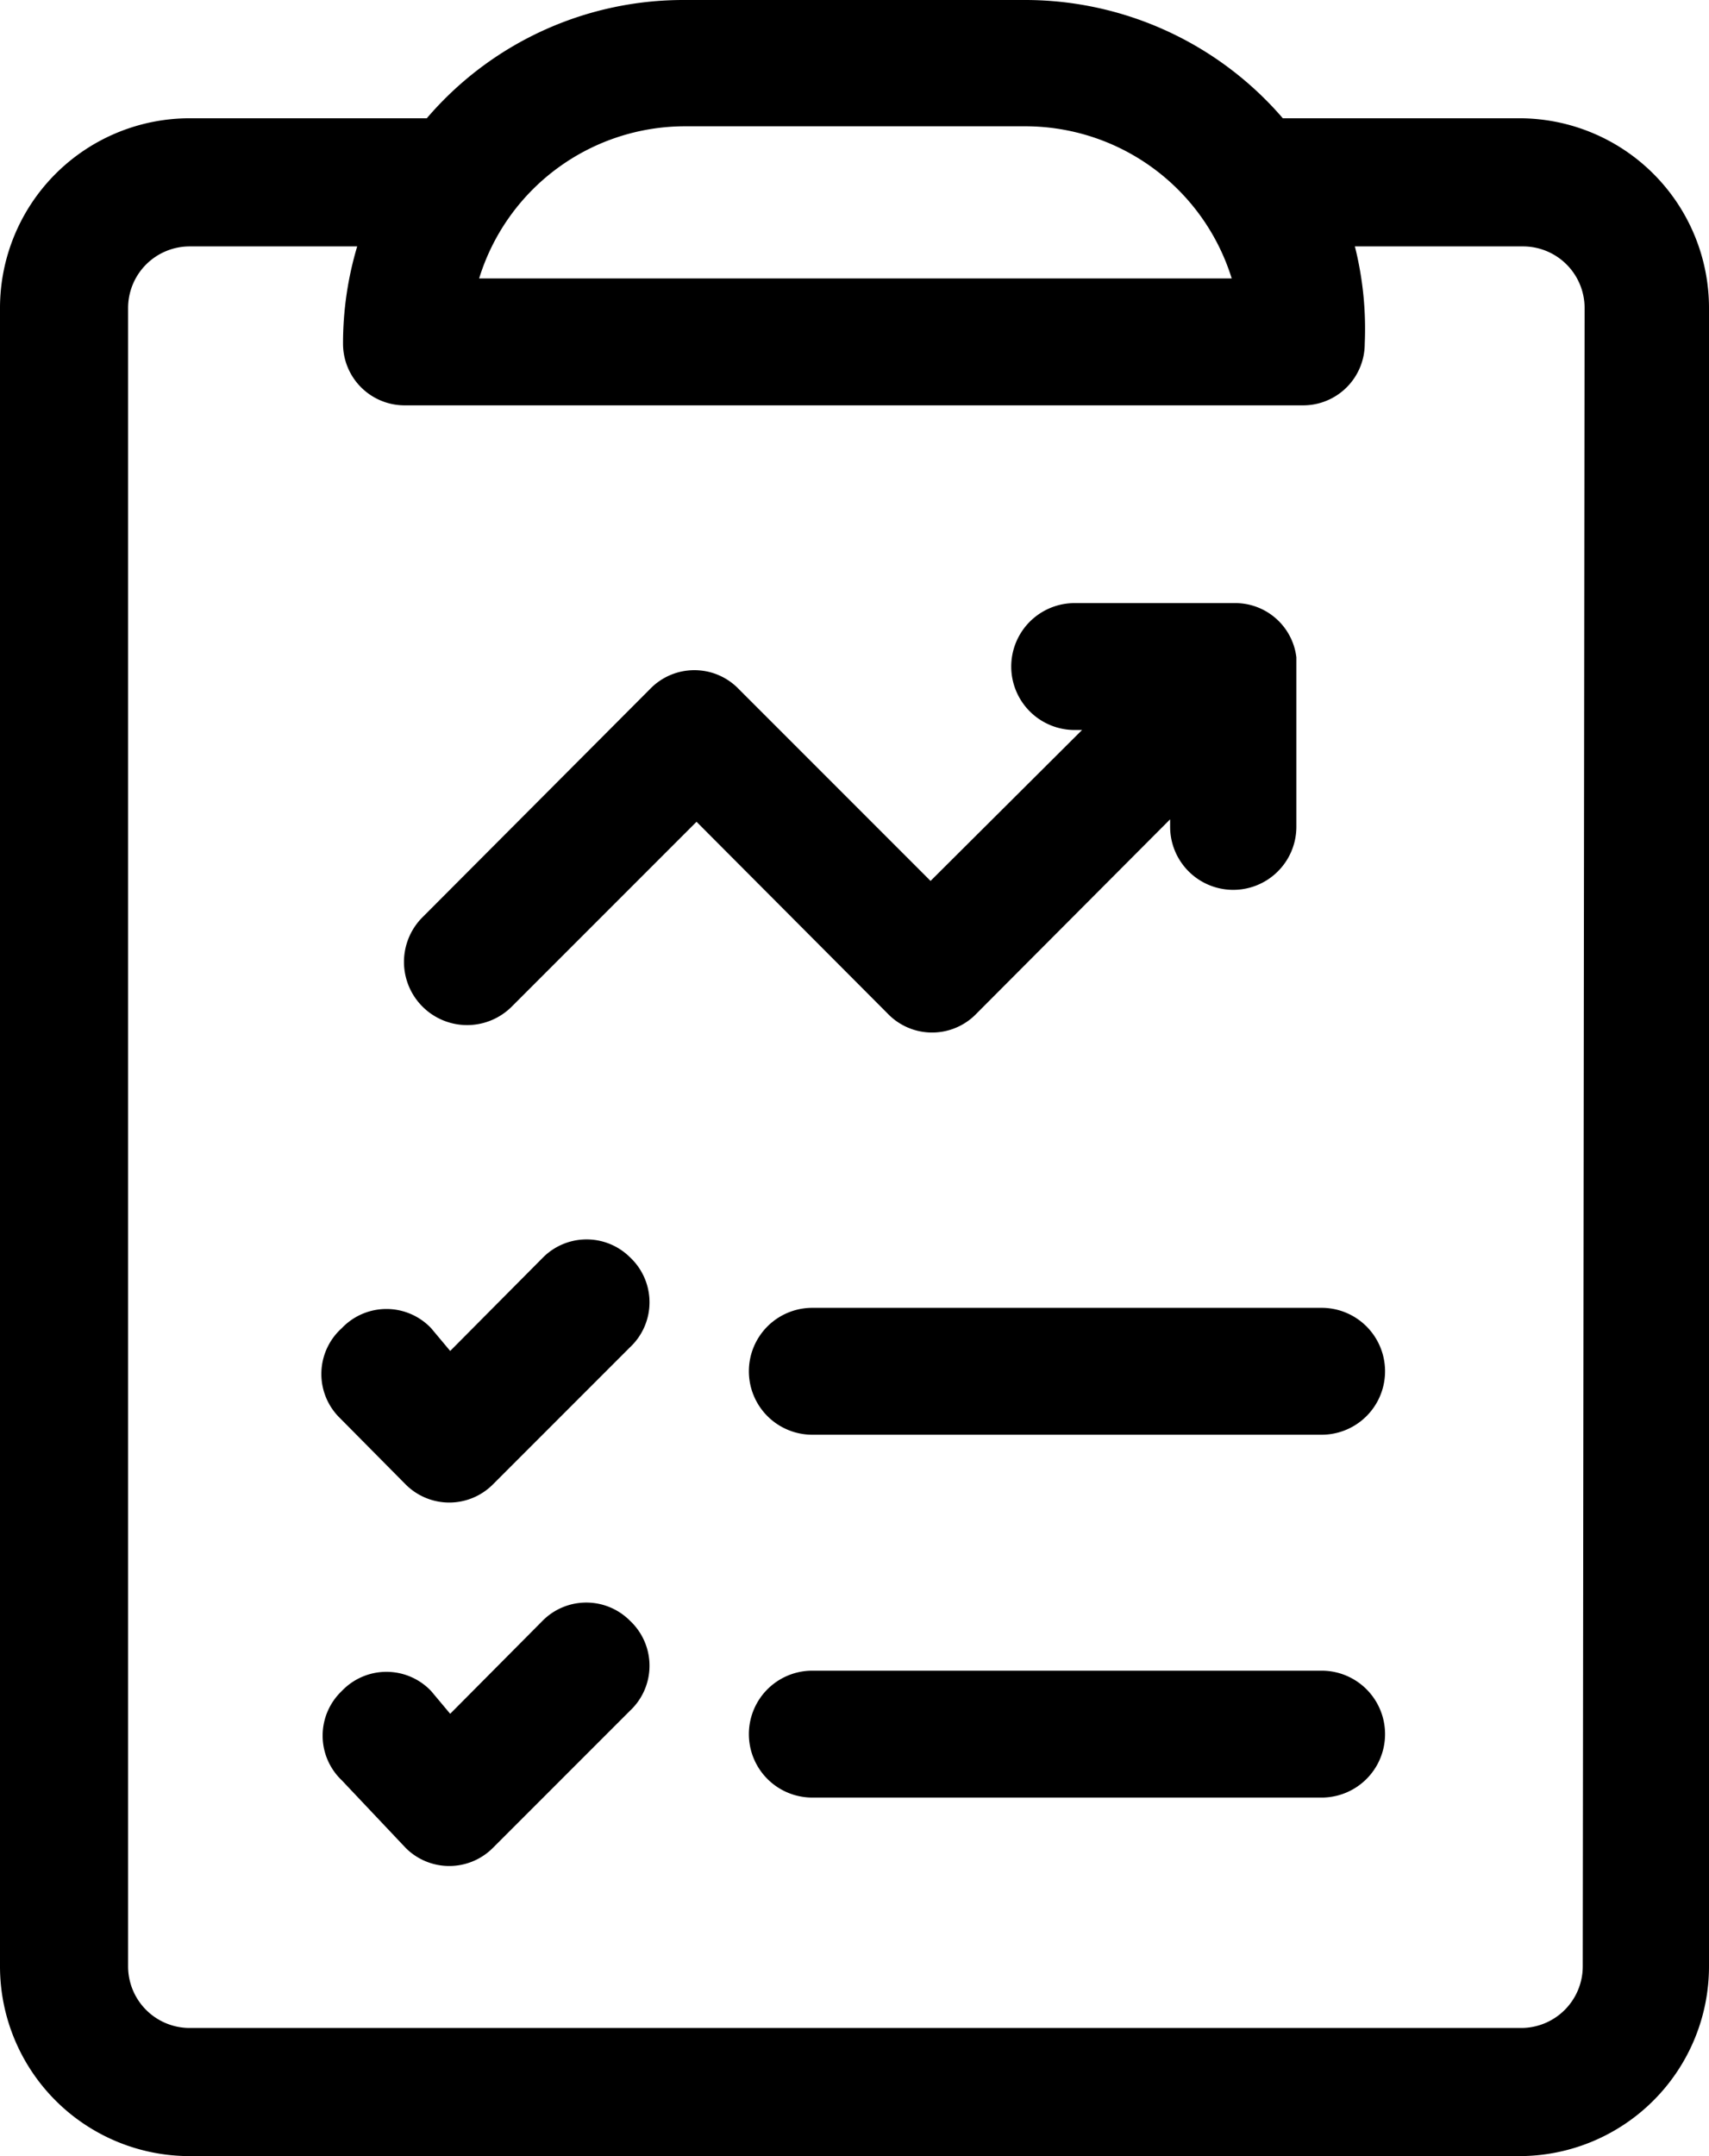 <svg xmlns="http://www.w3.org/2000/svg" viewBox="0 0 27.75 35"><g id="Layer_2" data-name="Layer 2"><g id="Layer_1-2" data-name="Layer 1"><path d="M24.68,1.92H20.83A5.52,5.52,0,0,0,16.65,0H11.11A5.48,5.48,0,0,0,6.93,1.92H3.08A3.08,3.08,0,0,0,0,5V31.92A3.08,3.08,0,0,0,3.08,35h21.6a3.08,3.08,0,0,0,3.07-3.08V5A3.08,3.08,0,0,0,24.68,1.92Zm-13.57.13h5.54A3.51,3.51,0,0,1,20,4.52H7.78A3.5,3.5,0,0,1,11.11,2.05ZM25.7,31.92a1,1,0,0,1-1,1H3.08a1,1,0,0,1-1-1V5a1,1,0,0,1,1-1H5.8a5.49,5.49,0,0,0-.23,1.58,1,1,0,0,0,1,1H21.16a1,1,0,0,0,1-1A5.49,5.49,0,0,0,22,4h2.73a1,1,0,0,1,1,1Z"/><path d="M8.82,20.41,7.31,21.93,7,21.56a1,1,0,0,0-1.45,0A1,1,0,0,0,5.5,23L6.59,24.1A1,1,0,0,0,8,24.1l2.23-2.23a1,1,0,0,0,0-1.46A1,1,0,0,0,8.82,20.41Z"/><path d="M21.46,21.23H13.19a1,1,0,0,0,0,2.06h8.27a1,1,0,0,0,0-2.06Z"/><path d="M8.82,26.3,7.31,27.82,7,27.45a1,1,0,0,0-1.45,0,1,1,0,0,0,0,1.45L6.59,30A1,1,0,0,0,8,30l2.23-2.23a1,1,0,0,0,0-1.46A1,1,0,0,0,8.82,26.3Z"/><path d="M21.46,27.12H13.19a1,1,0,0,0,0,2.06h8.27a1,1,0,1,0,0-2.06Z"/><path d="M15.83,16.48,19,13.3v.12a1,1,0,1,0,2.05,0c0-2.9,0-2.63,0-2.75a1,1,0,0,0-1-.88h-2.6a1,1,0,0,0,0,2.06h.12L15.11,14.3,12,11.19a1,1,0,0,0-1.45,0l-3.69,3.7a1,1,0,0,0,1.45,1.45l3-3,3.1,3.11A1,1,0,0,0,15.83,16.48Z"/></g></g></svg>